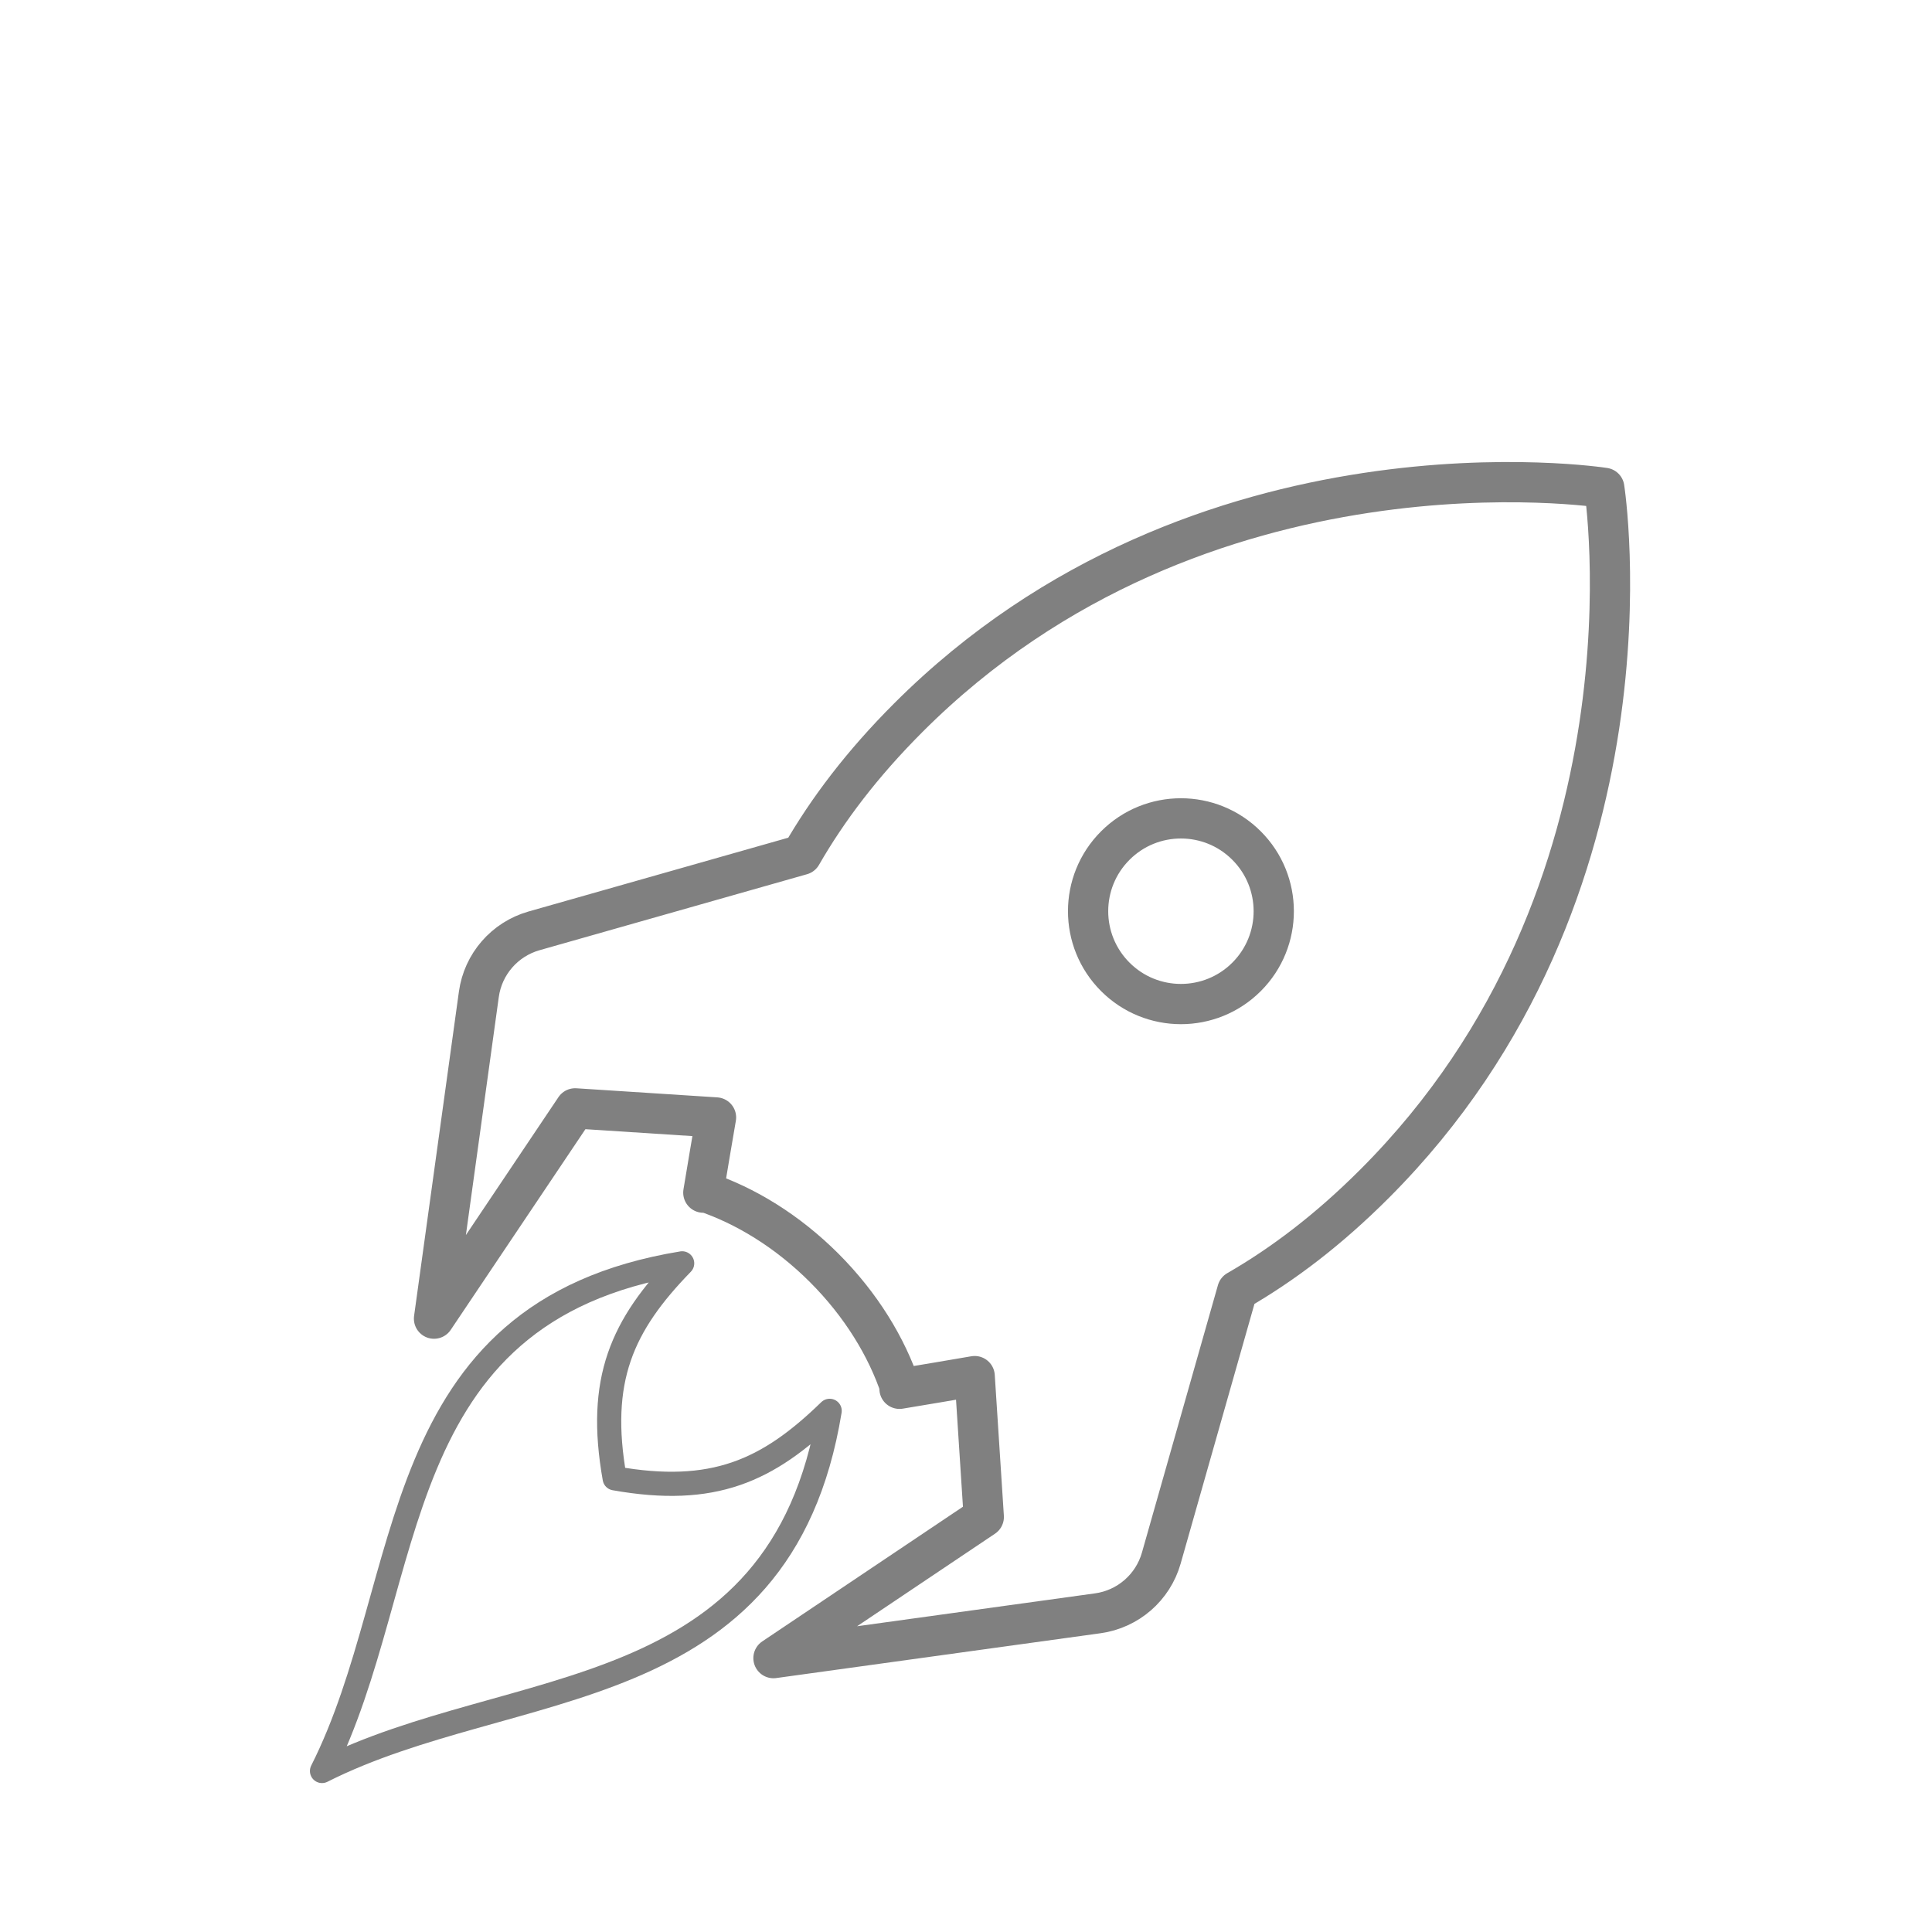 <?xml version="1.0" encoding="UTF-8" standalone="no"?><!DOCTYPE svg PUBLIC "-//W3C//DTD SVG 1.1//EN" "http://www.w3.org/Graphics/SVG/1.1/DTD/svg11.dtd"><svg width="100%" height="100%" viewBox="0 0 240 240" version="1.1" xmlns="http://www.w3.org/2000/svg" xmlns:xlink="http://www.w3.org/1999/xlink" xml:space="preserve" xmlns:serif="http://www.serif.com/" style="fill-rule:evenodd;clip-rule:evenodd;stroke-linejoin:round;stroke-miterlimit:2;"><g id="launch"><rect x="0" y="0" width="240" height="240" style="fill:none;"/><g><path d="M99.571,106.193c3.242,-5.631 7.51,-11.287 13.267,-17.044c36.391,-36.395 86.449,-28.542 86.449,-28.542c0,0 7.849,50.058 -28.542,86.449c-5.757,5.757 -11.413,10.025 -17.043,13.268l-9.445,33.237c-1.038,3.643 -4.13,6.328 -7.883,6.849l-40.291,5.568l26.126,-17.533l-1.132,-17.499c-3.074,0.54 -6.182,1.042 -9.337,1.575l0.128,-0.049c-1.714,-5.142 -4.904,-10.386 -9.48,-14.966c-4.579,-4.576 -9.823,-7.77 -14.965,-9.48l-0.053,0.129c0.533,-3.158 1.036,-6.268 1.576,-9.34l-17.497,-1.13l-17.533,26.122l5.569,-40.291c0.517,-3.749 3.205,-6.841 6.848,-7.879l33.238,-9.444Zm55.284,15.156c-4.504,4.504 -11.81,4.504 -16.31,0c-4.504,-4.504 -4.504,-11.805 0,-16.309c4.5,-4.504 11.806,-4.504 16.306,0c4.504,4.504 4.504,11.805 0.004,16.309Z" style="fill:none;fill-rule:nonzero;stroke:#808080;stroke-width:5px;"/><path d="M103.064,175.258c-7.691,7.483 -14.463,10.56 -26.707,8.385c-2.175,-12.243 0.902,-19.017 8.385,-26.707c-37.233,6.082 -32.812,39.453 -44.742,63.064c23.615,-11.93 56.982,-7.509 63.064,-44.742Z" style="fill:none;fill-rule:nonzero;stroke:#808080;stroke-width:3px;"/></g></g></svg>